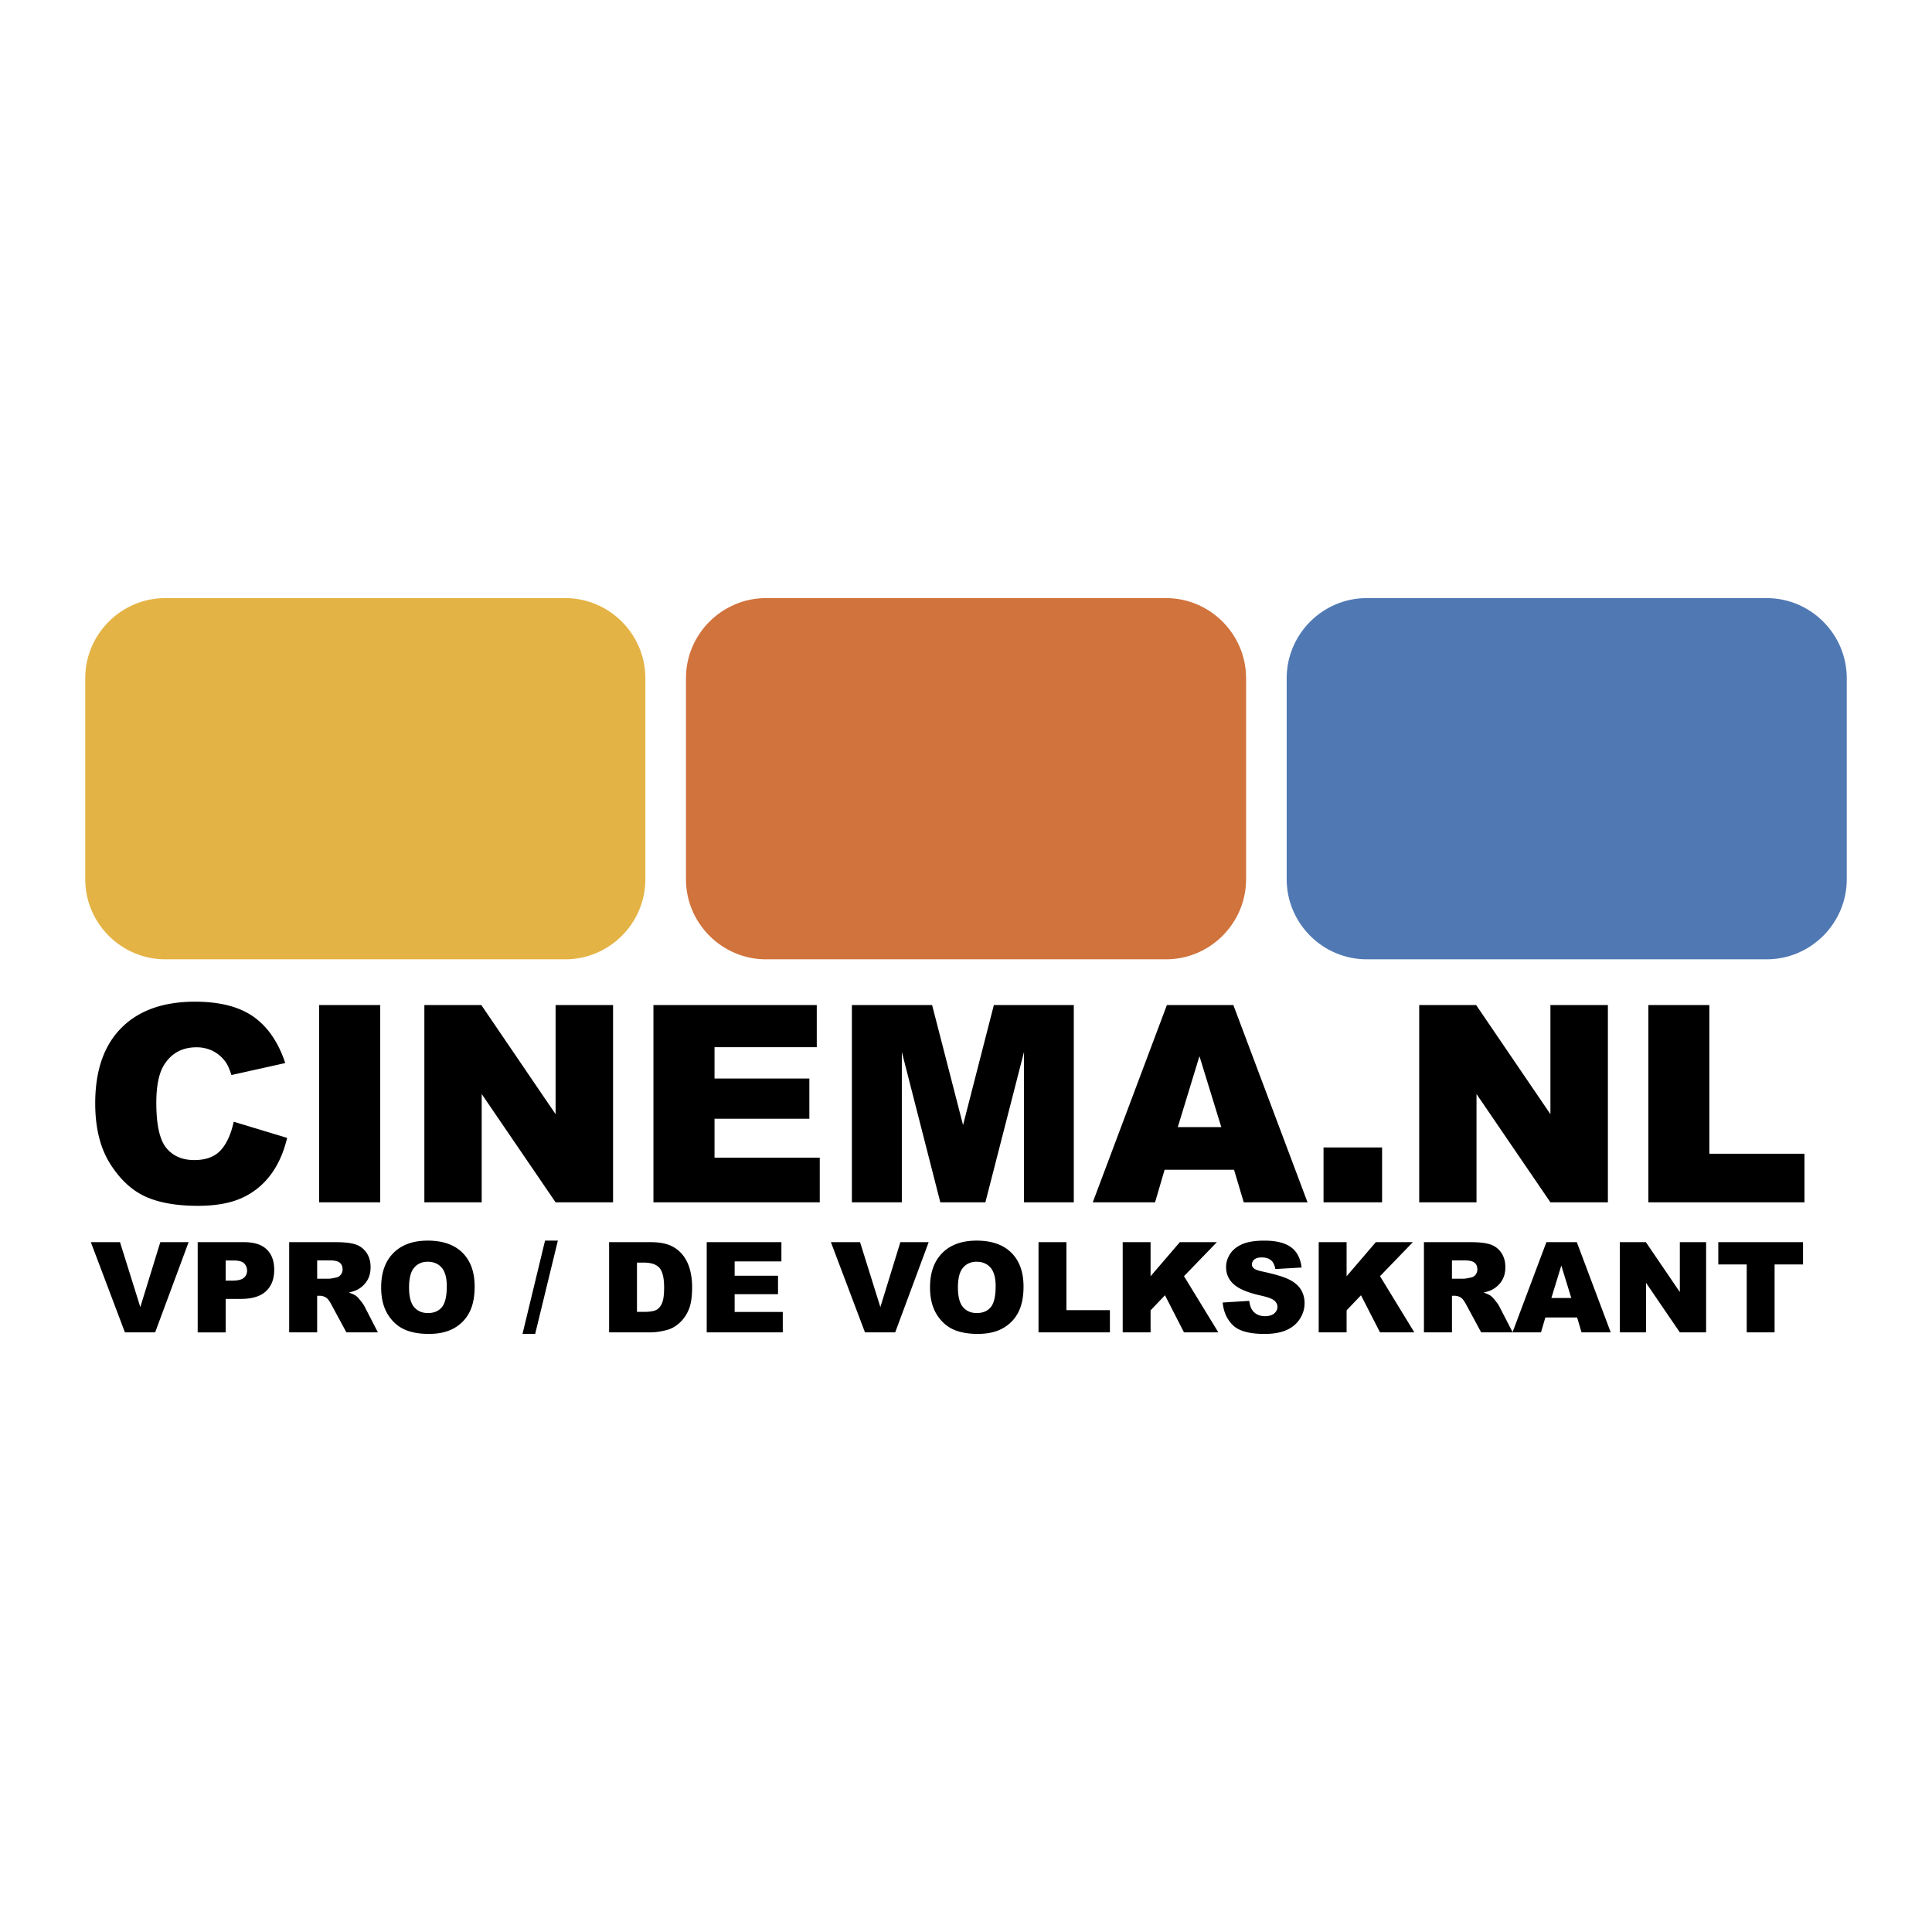 <svg xmlns="http://www.w3.org/2000/svg" width="2500" height="2500" viewBox="0 0 192.756 192.756"><g fill-rule="evenodd" clip-rule="evenodd"><path fill="#fff" d="M0 0h192.756v192.756H0V0z"/><path d="M9.063 123.931h2.909l2.027 6.477 1.995-6.477h2.824l-3.34 9.001h-3.014l-3.401-9.001zM19.722 123.931h4.623c1.006 0 1.76.238 2.261.719.501.478.752 1.161.752 2.043 0 .91-.272 1.62-.819 2.132-.547.511-1.381.767-2.502.767h-1.521v3.341h-2.793v-9.002h-.001zm2.793 3.837h.681c.537 0 .912-.092 1.129-.278a.906.906 0 0 0 .325-.715 1 1 0 0 0-.283-.719c-.187-.197-.541-.296-1.061-.296h-.792v2.008h.001zM28.851 132.932v-9.001h4.636c.859 0 1.517.073 1.97.222.455.147.821.419 1.1.819.279.398.417.885.417 1.457 0 .501-.107.931-.319 1.293a2.522 2.522 0 0 1-.878.882c-.239.143-.563.263-.977.354.331.111.572.223.725.333.101.073.25.23.444.472.195.243.325.428.39.56l1.345 2.609H34.56l-1.486-2.752c-.188-.354-.356-.587-.505-.693a1.165 1.165 0 0 0-.682-.208h-.245v3.653h-2.791zm2.793-5.355h1.174c.126 0 .371-.04.735-.122a.747.747 0 0 0 .453-.282.84.84 0 0 0 .174-.522c0-.291-.092-.513-.277-.668-.184-.157-.53-.235-1.037-.235h-1.222v1.829zM38.028 128.437c0-1.47.411-2.613 1.228-3.431.819-.819 1.959-1.229 3.42-1.229 1.498 0 2.653.402 3.464 1.207.809.803 1.216 1.931 1.216 3.379 0 1.052-.179 1.915-.533 2.588s-.865 1.196-1.534 1.571c-.671.375-1.503.562-2.502.562-1.014 0-1.855-.162-2.521-.484-.665-.325-1.203-.836-1.618-1.536-.413-.7-.62-1.576-.62-2.627zm2.783.011c0 .91.167 1.562.505 1.96.337.396.798.595 1.379.595.597 0 1.061-.194 1.388-.582.327-.39.492-1.088.492-2.094 0-.849-.172-1.467-.514-1.859-.341-.39-.805-.584-1.392-.584-.56 0-1.01.197-1.35.595-.339.396-.508 1.054-.508 1.969zM54.378 123.777h1.279l-2.261 9.301h-1.264l2.246-9.301zM60.77 123.931h4.133c.813 0 1.472.111 1.975.331a3.22 3.22 0 0 1 1.243.951c.327.415.563.896.712 1.444a6.75 6.75 0 0 1 .22 1.743c0 .962-.109 1.708-.329 2.238-.218.53-.522.975-.912 1.331-.388.358-.805.598-1.251.717-.61.163-1.164.245-1.658.245H60.77v-9zm2.781 2.039v4.916h.681c.583 0 .996-.062 1.241-.192.245-.128.438-.354.578-.675.139-.32.208-.843.208-1.563 0-.953-.155-1.605-.465-1.957-.312-.353-.828-.528-1.548-.528h-.695v-.001zM70.509 123.931h7.452v1.922h-4.665v1.43h4.328v1.836h-4.328v1.774h4.802v2.039h-7.589v-9.001zM82.899 123.931h2.909l2.026 6.477 1.996-6.477h2.824l-3.34 9.001H86.3l-3.401-9.001zM92.789 128.437c0-1.47.411-2.613 1.228-3.431.819-.819 1.959-1.229 3.421-1.229 1.498 0 2.652.402 3.463 1.207.811.803 1.217 1.931 1.217 3.379 0 1.052-.18 1.915-.533 2.588s-.865 1.196-1.533 1.571c-.672.375-1.504.562-2.502.562-1.015 0-1.855-.162-2.522-.484-.665-.325-1.203-.836-1.618-1.536-.414-.7-.621-1.576-.621-2.627zm2.783.011c0 .91.167 1.562.505 1.96.337.396.799.595 1.378.595.598 0 1.061-.194 1.389-.582.326-.39.492-1.088.492-2.094 0-.849-.172-1.467-.514-1.859-.342-.39-.805-.584-1.393-.584-.559 0-1.009.197-1.349.595-.338.396-.508 1.054-.508 1.969zM103.613 123.931h2.783v6.783h4.34v2.218h-7.123v-9.001zM112.012 123.931h2.781v3.401l2.918-3.401h3.697l-3.281 3.394 3.428 5.607h-3.428l-1.897-3.703-1.437 1.504v2.199h-2.781v-9.001zM121.99 129.953l2.646-.165c.057.43.174.756.35.982.285.365.697.545 1.229.545.396 0 .703-.092.918-.278s.32-.402.32-.647c0-.232-.1-.442-.305-.627s-.68-.358-1.426-.521c-1.219-.274-2.09-.638-2.609-1.092-.523-.455-.785-1.033-.785-1.737 0-.464.133-.901.402-1.312.268-.41.67-.733 1.209-.97.539-.235 1.275-.353 2.213-.353 1.15 0 2.029.214 2.633.642s.961 1.108 1.076 2.041l-2.621.153c-.068-.405-.217-.7-.439-.885-.223-.183-.531-.274-.924-.274-.324 0-.566.066-.73.205a.632.632 0 0 0-.246.501c0 .143.068.271.201.386.133.119.443.229.936.331 1.215.262 2.086.528 2.611.796.525.269.91.6 1.148.998.238.396.361.841.361 1.333 0 .576-.162 1.108-.48 1.595-.318.488-.766.857-1.34 1.108-.572.252-1.295.378-2.166.378-1.531 0-2.592-.294-3.18-.885-.592-.59-.924-1.338-1.002-2.248zM131.568 123.931h2.782v3.401l2.916-3.401h3.697l-3.279 3.394 3.425 5.607h-3.425l-1.897-3.703-1.437 1.504v2.199h-2.782v-9.001zM142.066 132.932v-9.001h4.637c.859 0 1.518.073 1.971.222.453.147.82.419 1.1.819.279.398.416.885.416 1.457 0 .501-.105.931-.318 1.293s-.506.656-.877.882c-.24.143-.564.263-.977.354.33.111.572.223.725.333.1.073.25.23.443.472.195.243.326.428.391.56l1.346 2.609h-3.145l-1.484-2.752c-.189-.354-.357-.587-.506-.693a1.165 1.165 0 0 0-.682-.208h-.244v3.653h-2.796zm2.795-5.355h1.174c.125 0 .371-.04.734-.122a.742.742 0 0 0 .453-.282.84.84 0 0 0 .174-.522c0-.291-.092-.513-.277-.668-.184-.157-.529-.235-1.037-.235h-1.221v1.829z"/><path d="M157.35 131.445h-3.17l-.436 1.486h-2.842l3.383-9.001h3.033l3.385 9.001h-2.912l-.441-1.486zm-.584-1.946l-.994-3.236-.99 3.236h1.984zM161.609 123.931h2.6l3.389 4.979v-4.979h2.621v9.001h-2.621l-3.373-4.942v4.942h-2.616v-9.001zM171.434 123.931h8.455v2.223h-2.838v6.778h-2.781v-6.778h-2.836v-2.223z"/><path d="M64.389 87.722c0 4.399-3.597 7.99-7.989 7.99H16.496c-4.397 0-7.992-3.591-7.992-7.99V67.664c0-4.397 3.595-7.992 7.992-7.992H56.4c4.392 0 7.989 3.595 7.989 7.992v20.058z" fill="#e4b345"/><path d="M124.322 87.722c0 4.399-3.598 7.99-7.992 7.99H76.428c-4.394 0-7.99-3.591-7.99-7.99V67.664c0-4.397 3.596-7.992 7.99-7.992h39.902c4.395 0 7.992 3.595 7.992 7.992v20.058z" fill="#d0733c"/><path d="M184.252 87.722c0 4.399-3.596 7.99-7.992 7.99h-39.9c-4.395 0-7.988-3.591-7.988-7.99V67.664c0-4.397 3.594-7.992 7.988-7.992h39.9c4.396 0 7.992 3.595 7.992 7.992v20.058z" fill="#5079b3"/><path d="M23.317 111.914l5.33 1.613c-.357 1.493-.921 2.74-1.691 3.744a7.341 7.341 0 0 1-2.868 2.269c-1.142.513-2.594.765-4.354.765-2.141 0-3.891-.312-5.243-.931-1.356-.623-2.53-1.718-3.515-3.285-.98-1.567-1.476-3.57-1.476-6.013 0-3.258.866-5.765 2.599-7.511 1.732-1.75 4.184-2.626 7.351-2.626 2.479 0 4.427.5 5.847 1.503 1.42 1.004 2.475 2.544 3.162 4.619l-5.371 1.196c-.188-.6-.385-1.04-.591-1.319a3.527 3.527 0 0 0-1.247-1.072 3.588 3.588 0 0 0-1.654-.376c-1.375 0-2.434.555-3.167 1.663-.555.825-.834 2.117-.834 3.882 0 2.186.334 3.68.994 4.491.665.811 1.595 1.214 2.791 1.214 1.164 0 2.043-.325 2.64-.98.596-.651 1.027-1.599 1.297-2.846zM31.841 100.274h6.095v19.682h-6.095v-19.682zM42.339 100.274h5.683l7.41 10.889v-10.889h5.733v19.682h-5.733l-7.373-10.806v10.806h-5.72v-19.682zM65.193 100.274h16.296v4.203H71.288v3.129h9.462v4.015h-9.462v3.877h10.499v4.458H65.193v-19.682zM84.994 100.274h8.002l3.088 11.975 3.074-11.975h7.975v19.682h-4.967v-15.008l-3.855 15.008h-4.495l-3.84-15.008v15.008h-4.982v-19.682zM123.121 116.708h-6.928l-.953 3.248h-6.215l7.396-19.682h6.631l7.4 19.682h-6.365l-.966-3.248zm-1.273-4.258l-2.178-7.075-2.162 7.075h4.34zM132.049 114.48h5.842v5.476h-5.842v-5.476zM141.594 100.274h5.681l7.411 10.889v-10.889h5.734v19.682h-5.734l-7.374-10.806v10.806h-5.718v-19.682zM164.457 100.274h6.086v14.834h9.49v4.848h-15.576v-19.682z"/></g></svg>